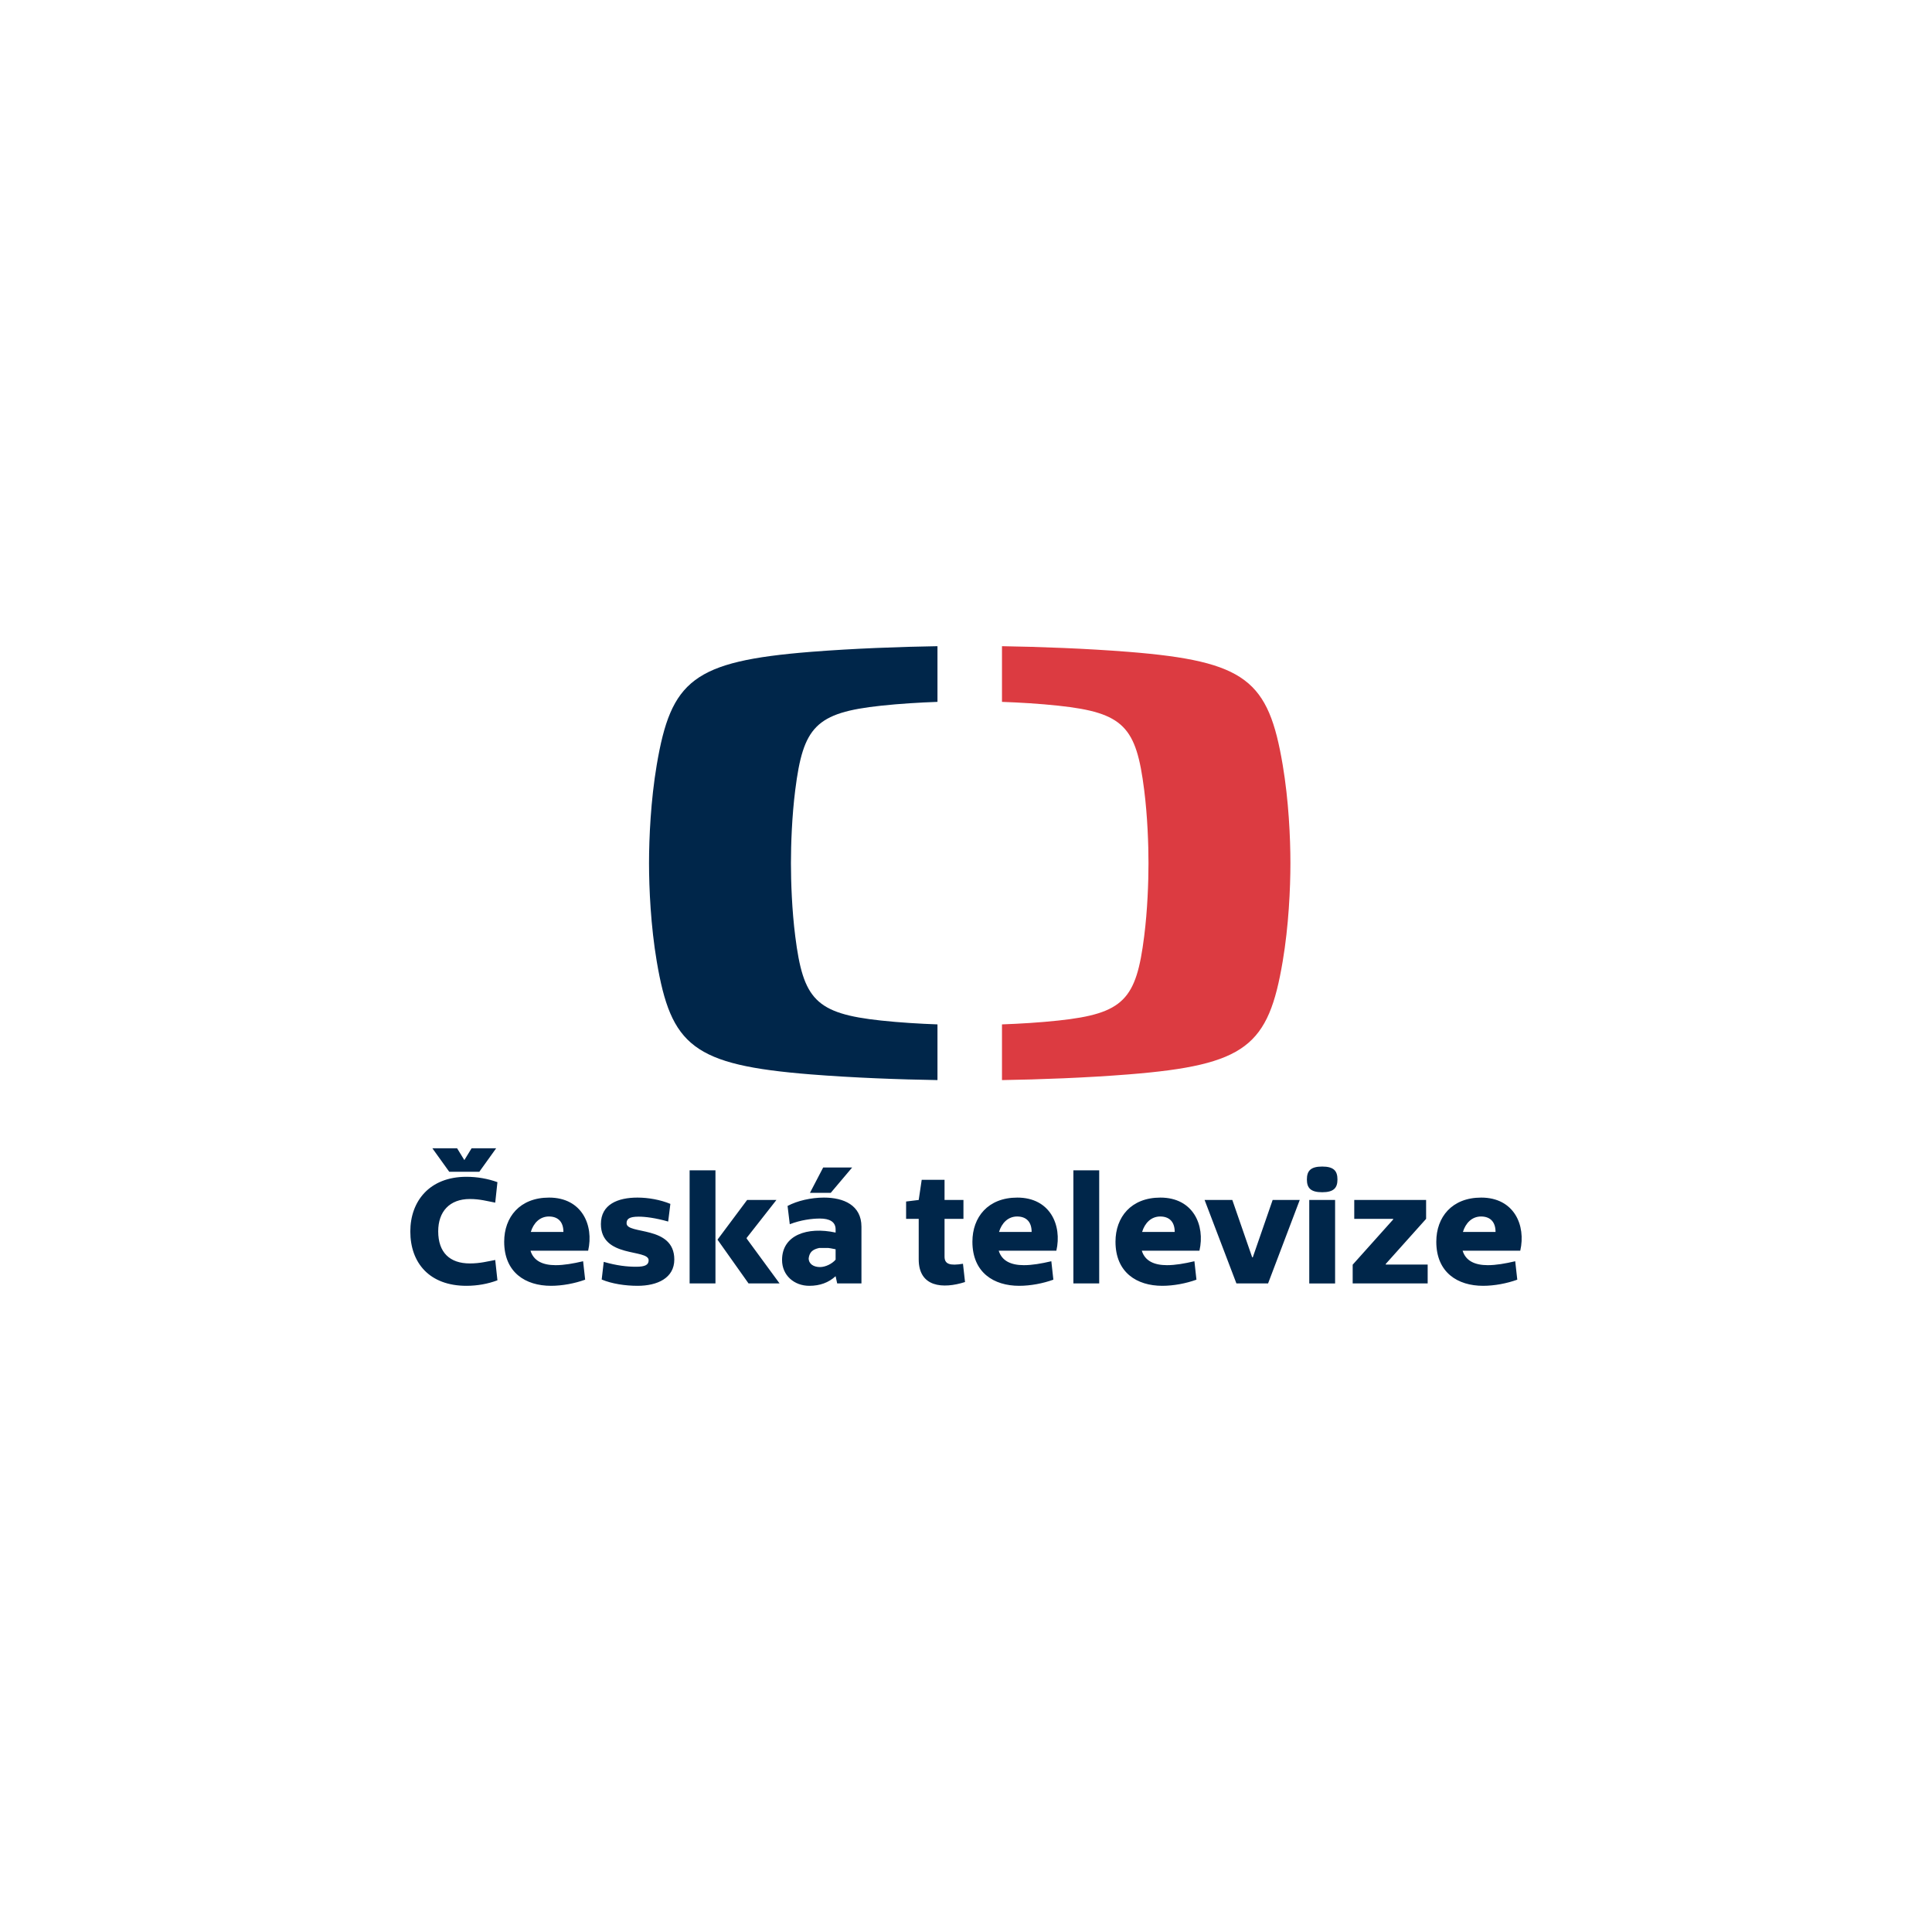 <?xml version="1.0" encoding="UTF-8"?>
<!DOCTYPE svg PUBLIC "-//W3C//DTD SVG 1.1//EN" "http://www.w3.org/Graphics/SVG/1.1/DTD/svg11.dtd">
<svg version="1.1" xmlns="http://www.w3.org/2000/svg" xmlns:xlink="http://www.w3.org/1999/xlink" x="0" y="0" width="200" height="200" viewBox="0, 0, 200, 200">
  <g id="Layer_1">
    <path d="M83.93,67.48 C88.36,67.13 93.157,66.956 97.047,66.893 L97.047,72.657 C95.202,72.723 93.143,72.846 91.211,73.053 C84.415,73.78 83.146,75.252 82.323,81.782 C81.979,84.503 81.878,87.388 81.878,89.355 C81.878,91.316 81.979,94.207 82.323,96.919 C83.146,103.447 84.415,104.922 91.211,105.647 C93.143,105.855 95.202,105.979 97.047,106.044 L97.047,111.81 C93.157,111.748 88.36,111.574 83.93,111.221 C71.738,110.247 69.464,108.265 67.984,99.512 C67.368,95.864 67.187,91.986 67.187,89.351 C67.187,86.716 67.368,82.838 67.984,79.19 C69.464,70.437 71.738,68.457 83.93,67.48" fill="#00264A"/>
    <path d="M133.583,89.351 C133.583,91.986 133.402,95.864 132.786,99.511 C131.308,108.265 129.032,110.248 116.84,111.221 C112.41,111.574 107.616,111.749 103.725,111.811 L103.725,106.044 C105.568,105.978 107.627,105.855 109.557,105.647 C116.356,104.922 117.625,103.447 118.446,96.919 C118.789,94.208 118.891,91.316 118.891,89.355 C118.891,87.388 118.789,84.503 118.446,81.782 C117.625,75.252 116.356,73.779 109.557,73.053 C107.627,72.846 105.568,72.722 103.725,72.658 L103.725,66.893 C107.616,66.956 112.41,67.129 116.84,67.481 C129.032,68.458 131.308,70.437 132.786,79.19 C133.402,82.838 133.583,86.716 133.583,89.351" fill="#DC3B41"/>
    <path d="M48.281,121.822 C49.406,121.822 50.499,122.018 51.494,122.376 L51.266,124.497 C50.466,124.349 49.683,124.121 48.64,124.121 C46.536,124.121 45.363,125.426 45.363,127.464 C45.363,129.649 46.553,130.791 48.64,130.791 C49.7,130.791 50.466,130.579 51.266,130.432 L51.494,132.537 C50.499,132.911 49.406,133.107 48.281,133.107 C44.465,133.107 42.476,130.742 42.476,127.481 C42.476,124.349 44.465,121.822 48.281,121.822 z M56.841,123.974 C60.249,123.974 61.488,126.844 60.885,129.47 L54.916,129.47 C55.242,130.531 56.188,130.97 57.525,130.97 C58.374,130.97 59.319,130.808 60.363,130.563 L60.575,132.471 C59.499,132.861 58.21,133.107 57.037,133.107 C54.411,133.107 52.193,131.736 52.193,128.54 C52.193,125.997 53.807,123.974 56.841,123.974 z M56.824,125.931 C55.878,125.931 55.226,126.616 54.948,127.53 L58.324,127.53 C58.324,126.42 57.705,125.931 56.824,125.931 z M65.988,123.974 C67.13,123.974 68.37,124.203 69.397,124.626 L69.169,126.453 C67.848,126.078 66.804,125.948 66.119,125.948 C65.124,125.948 64.863,126.193 64.863,126.632 C64.863,127.839 69.804,126.812 69.804,130.383 C69.804,132.307 68.043,133.107 66.005,133.107 C64.717,133.107 63.331,132.895 62.287,132.455 L62.499,130.628 C63.853,131.019 64.912,131.133 65.858,131.133 C66.787,131.133 67.147,130.937 67.147,130.465 C67.147,129.258 62.205,130.269 62.205,126.714 C62.205,124.659 63.982,123.974 65.988,123.974 z M85.296,123.974 C87.334,123.974 89.177,124.757 89.177,126.992 L89.177,132.861 L86.666,132.861 L86.502,132.112 C85.769,132.78 84.872,133.107 83.779,133.107 C82.214,133.107 80.958,132.03 80.958,130.432 C80.958,127.856 83.568,126.959 86.502,127.595 L86.502,127.268 C86.502,126.47 85.866,126.143 84.872,126.143 C84.056,126.143 82.898,126.29 81.757,126.731 L81.529,124.838 C82.54,124.301 83.958,123.974 85.296,123.974 z M84.796,129.191 C84.141,129.338 83.804,129.6 83.714,130.254 C83.714,130.856 84.236,131.166 84.888,131.166 C85.459,131.166 86.144,130.824 86.502,130.399 L86.502,129.323 C85.501,129.136 86.068,129.202 84.796,129.191 z M105.31,123.974 C108.718,123.974 109.957,126.844 109.354,129.47 L103.387,129.47 C103.712,130.531 104.658,130.97 105.995,130.97 C106.843,130.97 107.788,130.808 108.833,130.563 L109.044,132.471 C107.968,132.861 106.681,133.107 105.506,133.107 C102.88,133.107 100.663,131.736 100.663,128.54 C100.663,125.997 102.277,123.974 105.31,123.974 z M105.294,125.931 C104.347,125.931 103.695,126.616 103.419,127.53 L106.794,127.53 C106.794,126.42 106.174,125.931 105.294,125.931 z M120.122,123.974 C123.531,123.974 124.77,126.844 124.166,129.47 L118.198,129.47 C118.524,130.531 119.47,130.97 120.807,130.97 C121.657,130.97 122.601,130.808 123.645,130.563 L123.856,132.471 C122.781,132.861 121.492,133.107 120.318,133.107 C117.693,133.107 115.475,131.736 115.475,128.54 C115.475,125.997 117.089,123.974 120.122,123.974 z M120.106,125.931 C119.16,125.931 118.508,126.616 118.231,127.53 L121.606,127.53 C121.606,126.42 120.987,125.931 120.106,125.931 z M153.333,123.974 C156.742,123.974 157.98,126.844 157.377,129.47 L151.409,129.47 C151.735,130.531 152.681,130.97 154.018,130.97 C154.866,130.97 155.811,130.808 156.855,130.563 L157.068,132.471 C155.991,132.861 154.703,133.107 153.528,133.107 C150.904,133.107 148.685,131.736 148.685,128.54 C148.685,125.997 150.3,123.974 153.333,123.974 z M153.317,125.931 C152.371,125.931 151.719,126.616 151.441,127.53 L154.818,127.53 C154.818,126.42 154.198,125.931 153.317,125.931 z M97.779,122.132 L97.779,124.22 L99.736,124.22 L99.736,126.176 L97.779,126.176 L97.779,130.089 C97.779,130.856 98.317,131.052 99.687,130.824 L99.899,132.715 C97.617,133.449 95.105,133.254 95.105,130.368 L95.105,126.176 L93.8,126.176 L93.8,124.381 L95.105,124.22 L95.415,122.132 L97.779,122.132 z M138.209,124.22 L138.209,132.862 L135.534,132.862 L135.534,124.22 L138.209,124.22 z M74.064,121.153 L74.064,132.861 L71.389,132.861 L71.389,121.153 L74.064,121.153 z M80.375,124.22 L77.293,128.148 L77.293,128.214 L80.701,132.861 L77.489,132.861 L74.276,128.328 L77.342,124.22 L80.375,124.22 z M113.789,121.153 L113.789,132.861 L111.117,132.861 L111.117,121.153 L113.789,121.153 z M127.569,124.22 L129.624,130.154 L129.689,130.154 L131.744,124.22 L134.549,124.22 L131.271,132.861 L127.993,132.861 L124.699,124.22 L127.569,124.22 z M147.63,124.22 L147.63,126.176 L143.454,130.84 L143.454,130.905 L147.792,130.905 L147.792,132.861 L140.029,132.861 L140.029,130.921 L144.22,126.24 L144.22,126.176 L140.192,126.176 L140.192,124.22 L147.63,124.22 z M88.215,120.859 L85.997,123.485 L83.845,123.485 L85.215,120.859 L88.215,120.859 z M136.871,120.761 C138.078,120.761 138.453,121.219 138.453,122.099 C138.453,122.963 138.078,123.42 136.871,123.42 C135.665,123.42 135.289,122.963 135.289,122.099 C135.289,121.219 135.665,120.761 136.871,120.761 z M47.319,118.87 L48.069,120.093 L48.819,118.87 L51.363,118.87 L49.619,121.301 L46.505,121.301 L44.759,118.87 L47.319,118.87 z" fill="#00264A"/>
  </g>
</svg>
